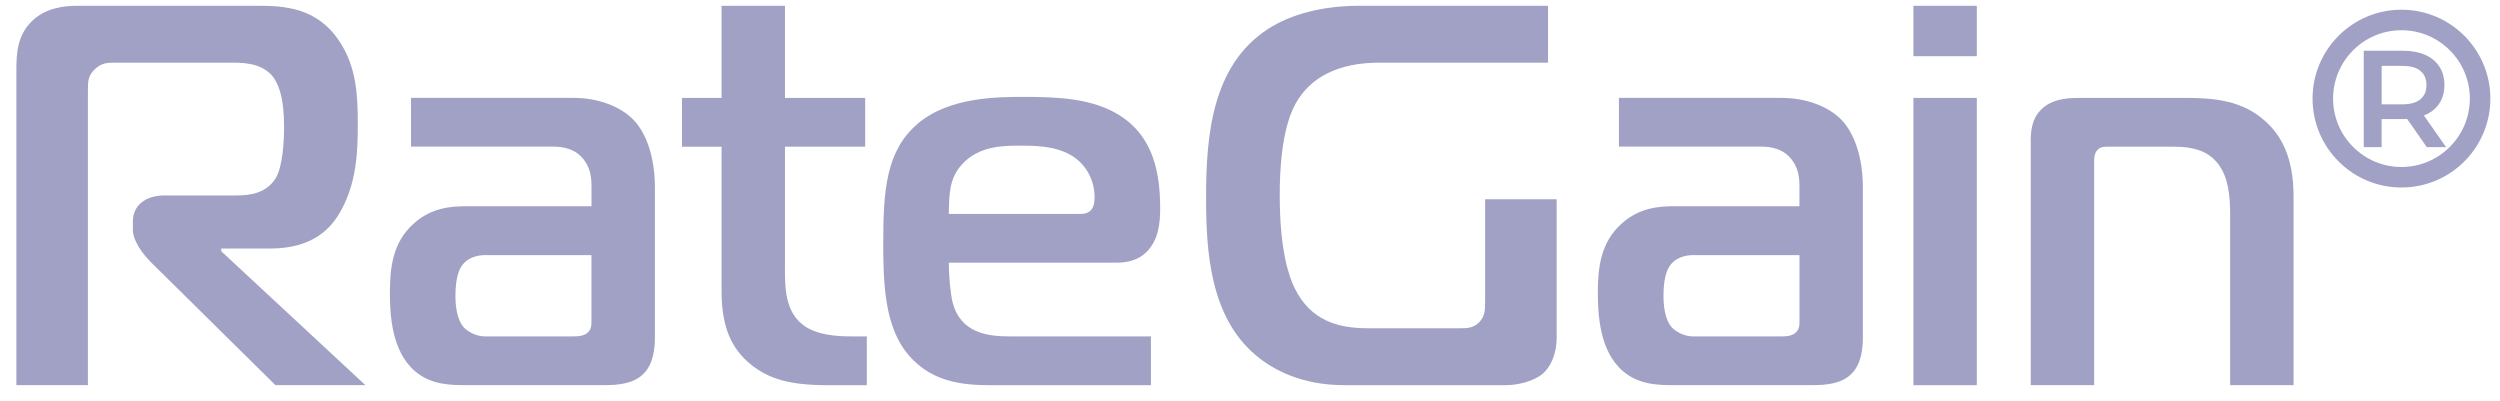 <svg width="131" height="21" viewBox="0 0 131 21" fill="none" xmlns="http://www.w3.org/2000/svg">
<g clip-path="url(#clip0_7993_445)">
<path d="M0.858 3.681C0.858 2.86 0.886 1.864 1.681 1.098C2.391 0.417 3.329 0.303 4.066 0.303H13.495C14.886 0.303 16.589 0.389 17.755 2.12C18.692 3.483 18.748 5.045 18.748 6.494C18.748 7.944 18.692 9.503 17.897 10.98C17.385 11.946 16.419 13.024 14.148 13.024H11.593V13.165L19.146 20.181H14.432L7.901 13.733C7.503 13.335 6.963 12.626 6.963 12.058V11.604C6.963 10.808 7.559 10.241 8.638 10.241H12.387C13.041 10.241 13.92 10.155 14.432 9.361C14.83 8.735 14.886 7.316 14.886 6.634C14.886 5.073 14.574 4.277 14.176 3.879C13.581 3.283 12.671 3.283 12.075 3.283H5.998C5.6 3.283 5.316 3.311 5.004 3.597C4.606 3.937 4.606 4.307 4.606 4.703V20.181H0.858V3.681Z" fill="#A1A1C6"/>
<path d="M30.085 5.131C31.362 5.131 32.528 5.585 33.209 6.295C33.835 6.949 34.317 8.168 34.317 9.843V17.654C34.317 18.194 34.261 19.046 33.721 19.586C33.181 20.125 32.358 20.181 31.648 20.181H24.463C23.639 20.181 22.588 20.181 21.736 19.442C20.515 18.392 20.431 16.461 20.431 15.351C20.431 14.018 20.573 12.682 21.708 11.689C22.646 10.865 23.667 10.807 24.463 10.807H30.994V9.757C30.994 9.304 30.938 8.792 30.569 8.336C30.115 7.768 29.461 7.682 28.949 7.682H21.538V5.127H30.087L30.085 5.131ZM25.457 13.366C25.229 13.366 24.605 13.394 24.235 13.878C24.121 14.02 23.865 14.418 23.865 15.497C23.865 15.951 23.921 16.747 24.319 17.173C24.547 17.401 24.973 17.626 25.398 17.626H30.027C30.224 17.626 30.538 17.626 30.764 17.456C30.992 17.259 30.992 17.059 30.992 16.833V13.368H25.454L25.457 13.366Z" fill="#A1A1C6"/>
<path d="M43.348 20.183C41.331 20.183 40.253 19.841 39.316 19.075C38.35 18.28 37.81 17.172 37.81 15.271V7.688H35.737V5.133H37.81V0.303H41.133V5.131H45.335V7.686H41.133V13.736C41.133 14.759 41.047 16.179 42.013 16.972C42.75 17.598 44 17.626 44.597 17.626H45.421V20.183H43.348Z" fill="#A1A1C6"/>
<path d="M51.961 20.185C50.427 20.185 48.61 20.043 47.36 18.282C46.367 16.862 46.281 14.789 46.281 12.802C46.281 9.991 46.423 7.918 48.07 6.497C49.717 5.077 52.272 5.077 53.694 5.077C55.455 5.077 57.272 5.161 58.664 6.043C60.425 7.15 60.793 9.023 60.793 10.927C60.793 11.692 60.707 12.574 60.083 13.198C59.629 13.652 59.062 13.765 58.464 13.765H49.717C49.717 14.419 49.803 15.385 49.915 15.839C50.341 17.458 51.733 17.628 52.954 17.628H60.309V20.185H51.961ZM56.619 11.211C57.272 11.211 57.356 10.729 57.356 10.331C57.356 9.393 56.874 8.684 56.391 8.314C55.567 7.688 54.487 7.632 53.55 7.632C52.67 7.632 51.307 7.604 50.397 8.626C49.715 9.391 49.743 10.217 49.715 11.211H56.617H56.619Z" fill="#A1A1C6"/>
<path d="M81.571 17.628C81.571 18.651 81.201 19.275 80.833 19.587C80.321 20.013 79.47 20.183 78.902 20.183H70.439C68.224 20.183 66.719 19.387 65.811 18.621C63.398 16.604 63.198 13.14 63.198 10.357C63.198 7.092 63.51 3.428 66.435 1.524C67.656 0.731 69.332 0.303 71.235 0.303H81.117V3.283H72.284C70.125 3.283 68.65 4.049 67.882 5.443C67.542 6.066 67.058 7.374 67.058 10.243C67.058 13.112 67.54 14.503 67.854 15.127C68.678 16.774 70.069 17.2 71.659 17.2H76.515C76.854 17.2 77.196 17.2 77.508 16.888C77.82 16.576 77.82 16.178 77.82 15.864V10.441H81.569V17.626L81.571 17.628Z" fill="#A1A1C6"/>
<path d="M93.385 5.132C94.663 5.132 95.828 5.586 96.508 6.295C97.132 6.949 97.615 8.168 97.615 9.844V17.655C97.615 18.194 97.56 19.046 97.02 19.586C96.48 20.126 95.656 20.181 94.947 20.181H87.761C86.938 20.181 85.888 20.181 85.035 19.442C83.813 18.392 83.727 16.461 83.727 15.351C83.727 14.018 83.869 12.682 85.004 11.689C85.942 10.865 86.964 10.807 87.759 10.807H94.291V9.758C94.291 9.304 94.235 8.792 93.865 8.336C93.411 7.768 92.757 7.682 92.246 7.682H84.832V5.127H93.381L93.385 5.132ZM88.757 13.366C88.529 13.366 87.906 13.394 87.536 13.878C87.422 14.02 87.166 14.418 87.166 15.498C87.166 15.951 87.222 16.747 87.62 17.173C87.848 17.401 88.273 17.627 88.699 17.627H93.327C93.525 17.627 93.839 17.627 94.065 17.457C94.293 17.259 94.293 17.059 94.293 16.833V13.368H88.755L88.757 13.366Z" fill="#A1A1C6"/>
<path d="M100.263 2.944V0.303H103.586V2.944H100.263ZM100.263 5.131H103.586V20.183H100.263V5.131Z" fill="#A1A1C6"/>
<path d="M106.409 7.431C106.409 6.978 106.437 6.296 106.891 5.812C107.517 5.102 108.539 5.13 109.192 5.13H114.502C116.063 5.13 117.513 5.272 118.704 6.352C119.5 7.061 120.182 8.199 120.182 10.272V20.182H116.859V11.264C116.859 10.27 116.773 9.305 116.235 8.595C115.752 7.971 115.07 7.685 113.85 7.685H110.472C110.274 7.685 110.074 7.685 109.904 7.857C109.734 8.055 109.734 8.283 109.734 8.481V20.182H106.412V7.431H106.409Z" fill="#A1A1C6"/>
<path d="M125.837 1.584C127.813 1.584 129.42 3.19 129.42 5.167C129.42 7.143 127.813 8.75 125.837 8.75C123.86 8.75 122.254 7.143 122.254 5.167C122.254 3.19 123.86 1.584 125.837 1.584ZM125.837 0.509C123.265 0.509 121.178 2.595 121.178 5.167C121.178 7.739 123.265 9.825 125.837 9.825C128.409 9.825 130.495 7.739 130.495 5.167C130.495 2.595 128.409 0.509 125.837 0.509Z" fill="#A1A1C6"/>
<path d="M127.165 7.711L126.133 6.232C126.09 6.236 126.025 6.238 125.937 6.238H124.797V7.709H123.86V2.659H125.937C126.376 2.659 126.756 2.733 127.081 2.877C127.406 3.021 127.655 3.227 127.827 3.498C128.002 3.767 128.088 4.087 128.088 4.457C128.088 4.827 127.995 5.165 127.81 5.438C127.625 5.711 127.359 5.918 127.012 6.051L128.174 7.711H127.163H127.165ZM126.827 3.713C126.617 3.539 126.305 3.453 125.896 3.453H124.799V5.466H125.896C126.305 5.466 126.615 5.378 126.827 5.204C127.038 5.027 127.146 4.78 127.146 4.457C127.146 4.135 127.04 3.887 126.827 3.713Z" fill="#A1A1C6"/>
</g>
<defs>
<clipPath id="clip0_7993_445">
<rect width="129.637" height="19.88" fill="white" transform="translate(0.853 0.303)"/>
</clipPath>
</defs>
</svg>
